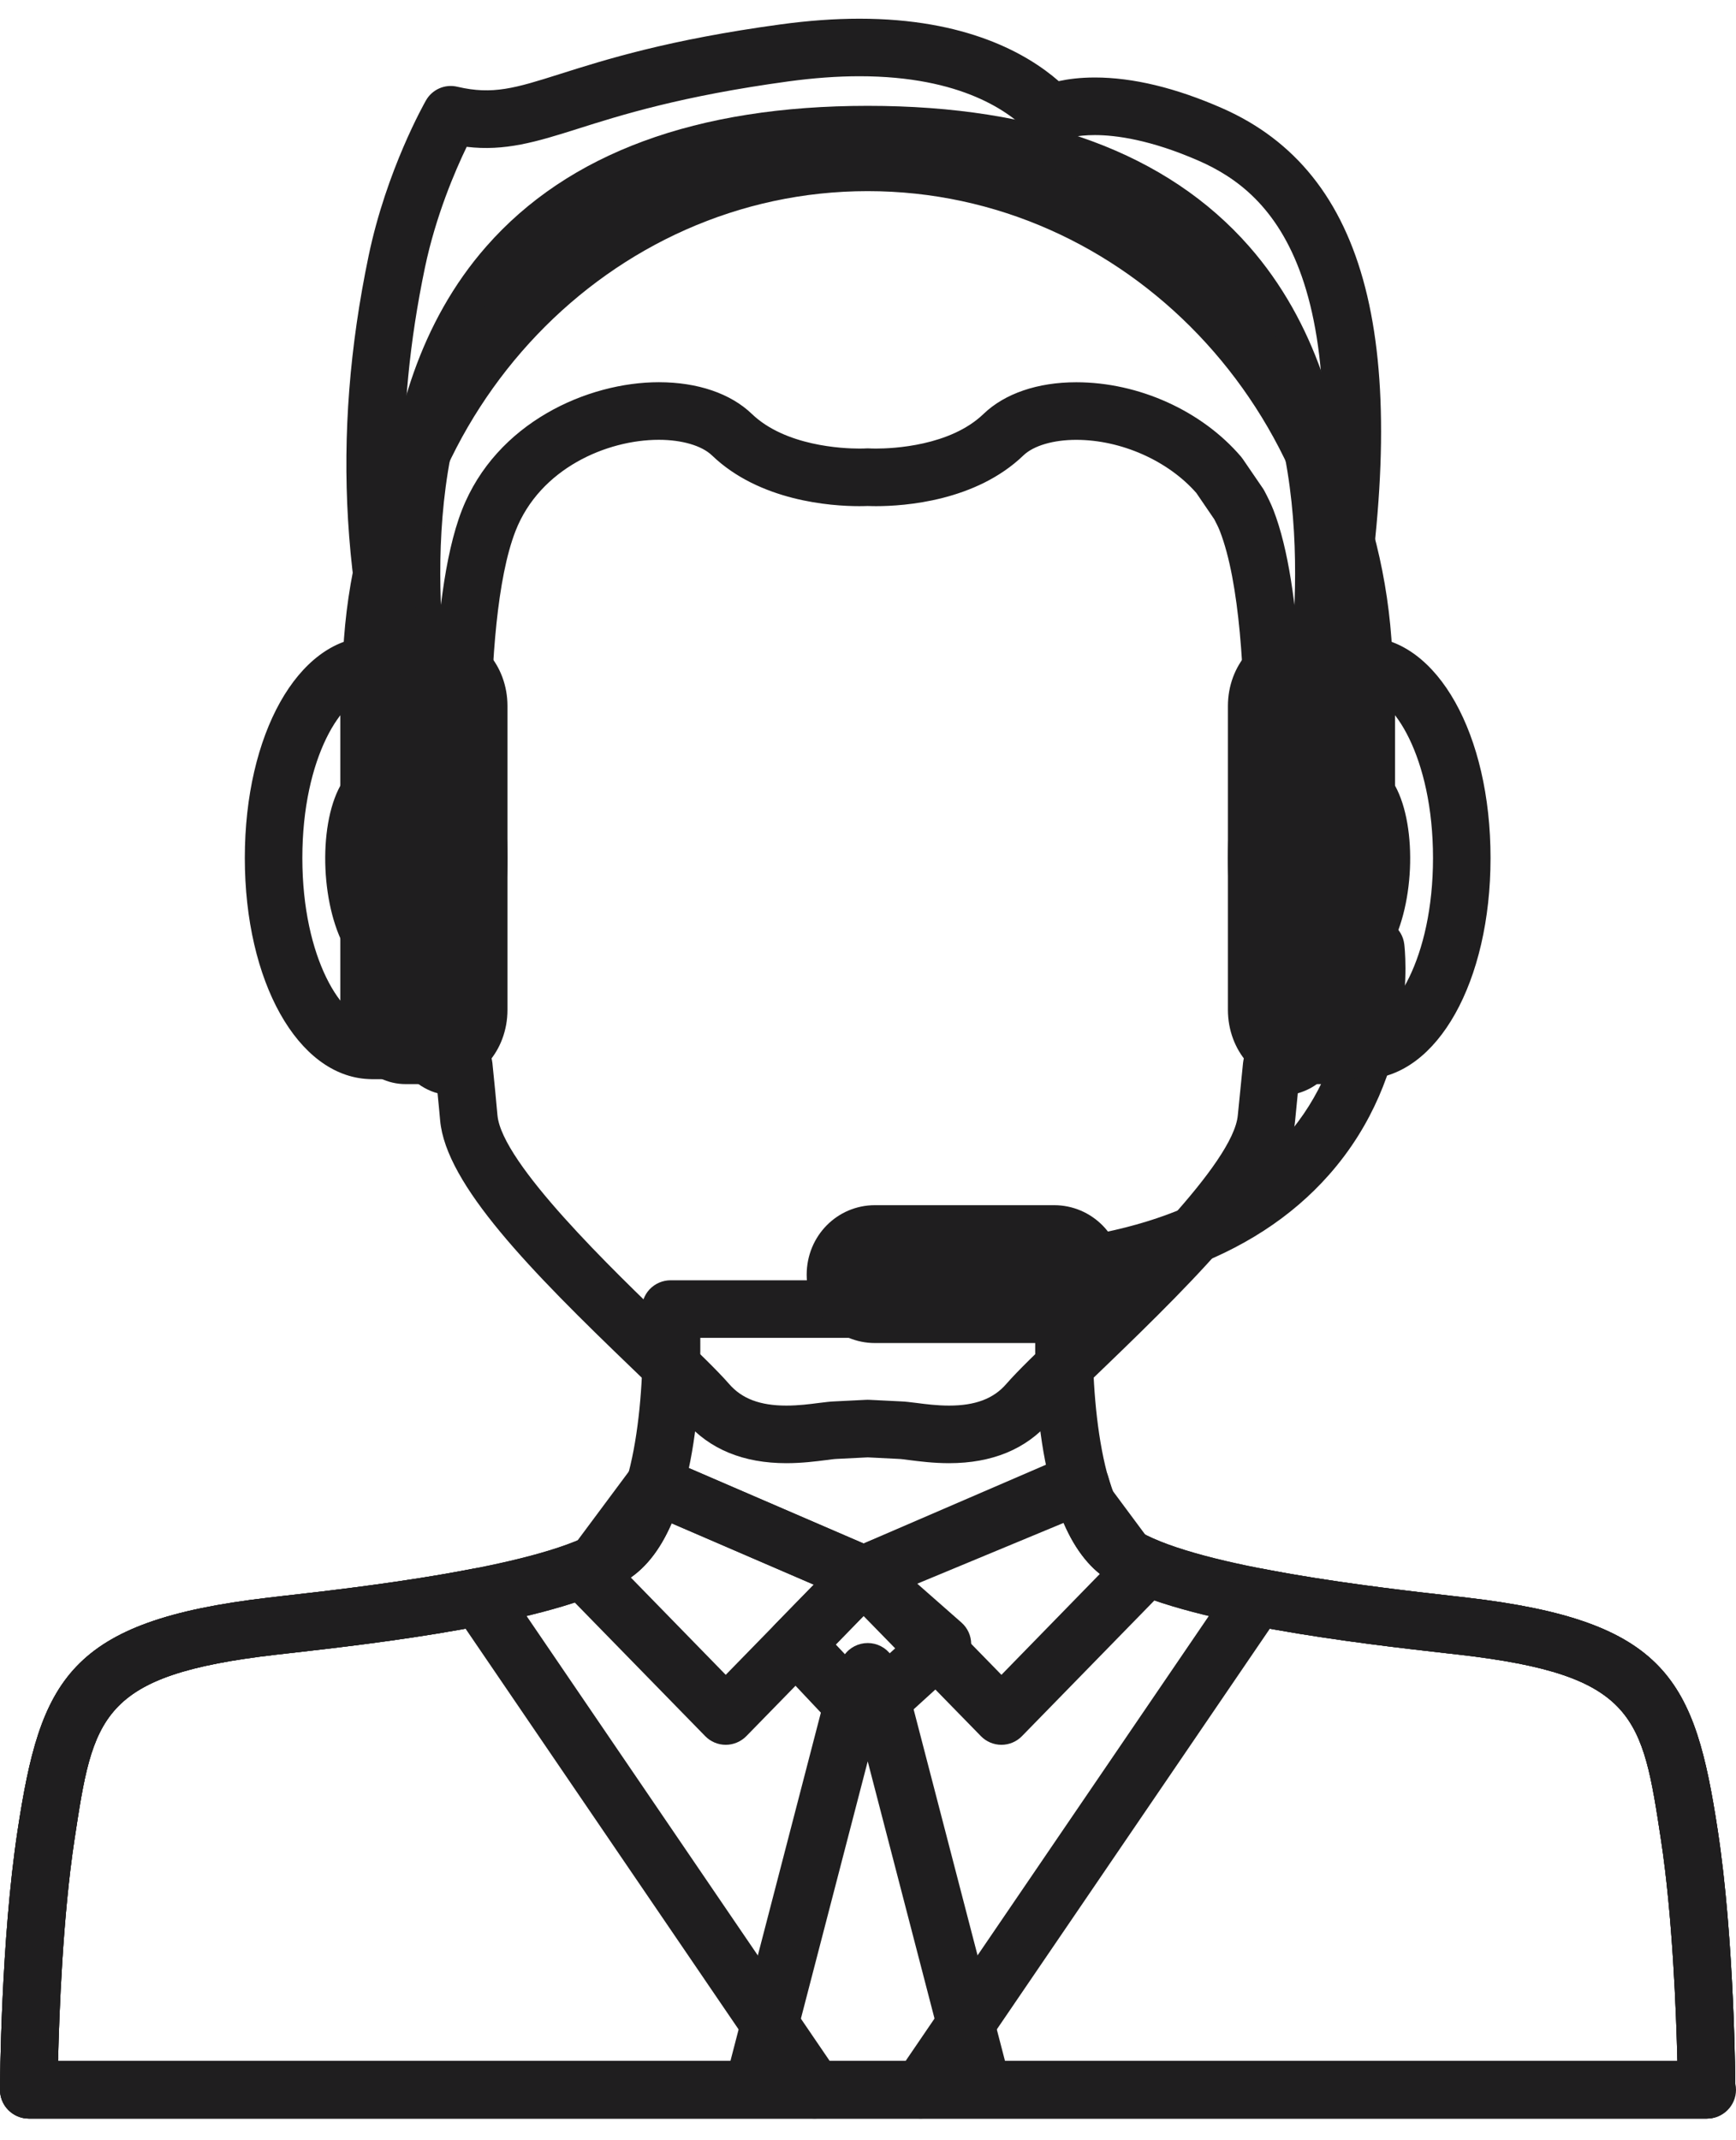 <?xml version="1.0" encoding="UTF-8"?> <svg xmlns="http://www.w3.org/2000/svg" width="43" height="53" viewBox="0 0 43 53" fill="none"><path d="M1.438 51.037H41.548C41.52 49.86 41.431 47.457 41.141 45.554C40.678 42.51 40.523 41.483 36.16 40.977L35.831 40.94C33.723 40.701 29.341 40.204 27.527 39.169C25.808 38.187 25.625 34.781 25.642 33.13H17.346C17.362 34.781 17.178 38.187 15.459 39.169C13.645 40.204 9.261 40.701 7.153 40.94L6.825 40.977C2.463 41.483 2.307 42.51 1.845 45.554C1.555 47.457 1.466 49.86 1.438 51.037ZM42.272 52.463H0.713C0.523 52.463 0.342 52.386 0.207 52.252C0.073 52.118 0 51.935 0 51.746C0.001 51.597 0.022 48.057 0.434 45.34C1.002 41.604 1.686 40.139 6.66 39.562L6.993 39.523C8.848 39.313 13.192 38.821 14.753 37.931C15.722 37.377 16.006 34.396 15.897 32.457C15.887 32.261 15.957 32.07 16.091 31.927C16.226 31.785 16.414 31.704 16.609 31.704H26.377C26.573 31.704 26.761 31.785 26.895 31.927C27.03 32.069 27.099 32.261 27.09 32.456C26.982 34.397 27.267 37.378 28.233 37.931C29.792 38.82 34.135 39.313 35.992 39.523L36.325 39.561C41.298 40.139 41.982 41.604 42.55 45.34C42.964 48.057 42.984 51.597 42.984 51.746C42.986 51.935 42.911 52.118 42.777 52.252C42.644 52.386 42.462 52.463 42.272 52.463Z" fill="#1F1E1F"></path><path d="M21.493 34.663C21.506 34.663 21.518 34.663 21.532 34.664L22.317 34.703C22.413 34.706 22.544 34.722 22.698 34.741C22.927 34.771 23.211 34.807 23.507 34.807C24.157 34.807 24.608 34.637 24.924 34.273C25.212 33.942 25.703 33.471 26.325 32.873C27.803 31.453 30.553 28.809 30.66 27.617C30.694 27.265 30.739 26.824 30.79 26.317C30.811 26.113 30.918 25.929 31.084 25.81C31.249 25.692 31.458 25.649 31.658 25.694C31.685 25.701 31.71 25.704 31.731 25.704C31.866 25.704 31.993 25.357 32.017 25.287L32.102 25.041C32.442 24.05 32.527 23.832 33.164 22.826C33.643 22.067 33.566 20.288 33.238 20.047C33.238 20.057 33.126 20.074 32.913 20.232C32.791 20.323 32.642 20.372 32.489 20.372H32.271C32.068 20.372 31.873 20.284 31.738 20.131C31.603 19.978 31.539 19.774 31.564 19.572C31.656 18.823 31.75 18.087 31.84 17.389C32.068 15.644 32.762 10.337 29.868 7.042C28.124 5.055 25.306 4.047 21.493 4.047C17.681 4.047 14.863 5.054 13.117 7.041C10.225 10.335 10.916 15.644 11.144 17.389C11.235 18.086 11.328 18.823 11.421 19.571C11.446 19.774 11.384 19.978 11.249 20.131C11.112 20.284 10.919 20.372 10.714 20.372H10.497C10.344 20.372 10.196 20.323 10.072 20.232C9.834 20.056 9.724 20.054 9.723 20.054C9.419 20.273 9.34 22.064 9.822 22.827C10.458 23.833 10.543 24.051 10.884 25.045L10.967 25.287C10.992 25.357 11.119 25.704 11.258 25.704C11.278 25.704 11.302 25.701 11.329 25.695C11.528 25.649 11.737 25.693 11.902 25.812C12.067 25.931 12.175 26.116 12.196 26.318C12.247 26.825 12.292 27.267 12.322 27.618C12.431 28.808 15.181 31.452 16.661 32.872C17.282 33.471 17.773 33.942 18.061 34.273C18.377 34.637 18.828 34.807 19.478 34.807C19.775 34.807 20.059 34.771 20.288 34.741C20.441 34.722 20.571 34.706 20.67 34.703L21.454 34.664C21.466 34.663 21.48 34.663 21.493 34.663ZM23.507 36.233C23.12 36.233 22.772 36.188 22.519 36.156C22.412 36.142 22.321 36.129 22.253 36.127L21.493 36.089L20.734 36.127C20.665 36.129 20.574 36.142 20.467 36.156C20.212 36.188 19.866 36.233 19.478 36.233C18.413 36.233 17.575 35.888 16.985 35.208C16.74 34.926 16.244 34.451 15.672 33.9C13.148 31.475 11.047 29.338 10.902 27.747C10.885 27.549 10.863 27.323 10.838 27.073C10.422 26.957 9.922 26.625 9.62 25.753L9.537 25.509C9.225 24.603 9.184 24.487 8.616 23.589C7.952 22.535 7.862 20.487 8.431 19.454C8.751 18.874 9.272 18.58 9.867 18.635C9.822 18.274 9.776 17.919 9.73 17.573C9.482 15.67 8.728 9.879 12.047 6.101C14.074 3.792 17.252 2.621 21.493 2.621C25.733 2.621 28.912 3.792 30.941 6.102C34.258 9.882 33.502 15.671 33.254 17.573C33.209 17.919 33.164 18.274 33.118 18.636C33.713 18.578 34.234 18.874 34.554 19.454C35.124 20.489 35.032 22.537 34.368 23.588C33.8 24.485 33.761 24.601 33.45 25.504L33.364 25.753C33.063 26.625 32.562 26.957 32.146 27.073C32.121 27.324 32.099 27.55 32.08 27.747C31.937 29.338 29.836 31.475 27.312 33.901C26.74 34.451 26.246 34.926 26.001 35.208C25.41 35.888 24.571 36.233 23.507 36.233Z" fill="#1F1E1F"></path><path d="M11.56 3.636C11.277 4.222 10.795 5.338 10.525 6.629C9.768 10.258 9.838 13.659 10.757 17.195C10.82 15.487 11.005 13.752 11.441 12.633C12.292 10.456 14.565 9.465 16.318 9.465C17.279 9.465 18.096 9.744 18.622 10.249C19.451 11.046 20.871 11.108 21.285 11.108C21.38 11.108 21.439 11.105 21.448 11.104C21.477 11.102 21.509 11.104 21.538 11.104C21.547 11.105 21.605 11.108 21.699 11.108C22.115 11.108 23.535 11.046 24.362 10.25C24.887 9.745 25.703 9.466 26.658 9.466C28.205 9.466 29.768 10.172 30.74 11.309C30.757 11.329 30.772 11.349 30.786 11.37L31.278 12.089C31.294 12.112 31.309 12.137 31.322 12.162C31.401 12.313 31.478 12.466 31.542 12.629C31.916 13.591 32.106 15.004 32.194 16.465C32.229 16.237 32.26 16.008 32.288 15.777C33.793 6.889 31.534 4.793 29.703 3.986C28.497 3.457 27.632 3.345 27.119 3.345C26.659 3.345 26.405 3.432 26.351 3.452C26.285 3.485 26.212 3.508 26.138 3.519C25.907 3.554 25.672 3.472 25.514 3.301C25.022 2.774 23.818 1.888 21.288 1.888C20.736 1.888 20.143 1.932 19.526 2.016C16.867 2.38 15.38 2.85 14.295 3.194C13.28 3.516 12.502 3.749 11.56 3.636ZM11.576 23.227C11.282 23.227 11.011 23.044 10.906 22.758C10.885 22.7 10.382 21.308 9.912 19.348C8.448 14.976 8.195 10.823 9.13 6.338C9.574 4.208 10.511 2.558 10.55 2.488C10.706 2.213 11.024 2.074 11.332 2.149C12.203 2.353 12.762 2.184 13.865 1.834C15 1.475 16.552 0.983 19.334 0.604C20.015 0.511 20.673 0.463 21.288 0.463C23.922 0.463 25.437 1.324 26.224 2.009C26.449 1.96 26.747 1.919 27.119 1.919C28.064 1.919 29.128 2.176 30.276 2.681C33.881 4.269 34.968 8.496 33.7 15.984C33.267 19.468 32.128 22.625 32.08 22.758C31.958 23.092 31.606 23.284 31.259 23.21C30.911 23.135 30.672 22.815 30.7 22.46C30.705 22.392 31.205 15.692 30.215 13.149C30.176 13.05 30.127 12.954 30.077 12.859L29.633 12.208C28.932 11.408 27.769 10.892 26.658 10.892C26.09 10.892 25.602 11.036 25.351 11.276C24.173 12.411 22.404 12.534 21.699 12.534C21.605 12.534 21.535 12.531 21.493 12.53C21.449 12.531 21.38 12.534 21.285 12.534C20.581 12.534 18.813 12.411 17.634 11.276C17.381 11.035 16.89 10.891 16.318 10.891C15.034 10.891 13.376 11.597 12.769 13.15C11.858 15.491 12.21 21.351 12.277 22.322C12.295 22.383 12.304 22.448 12.304 22.514C12.304 22.908 11.984 23.227 11.591 23.227C11.586 23.228 11.582 23.227 11.576 23.227Z" fill="#1F1E1F"></path><path d="M23.884 32.264C23.492 32.264 23.172 31.944 23.172 31.552C23.172 31.157 23.492 30.839 23.884 30.839C27.582 30.839 30.258 29.939 31.837 28.165C33.647 26.131 33.371 23.578 33.368 23.553C33.323 23.163 33.601 22.808 33.991 22.761C34.38 22.715 34.736 22.991 34.783 23.38C34.8 23.508 35.15 26.568 32.919 29.092C31.06 31.197 28.019 32.264 23.884 32.264Z" fill="#1F1E1F"></path><path d="M33.482 25.299H33.725C33.74 25.298 33.757 25.297 33.773 25.297C34.492 25.29 35.495 23.744 35.495 21.246C35.495 18.747 34.492 17.201 33.773 17.193C33.757 17.193 33.74 17.193 33.725 17.191H33.482C33.434 17.258 33.374 17.316 33.304 17.362C32.578 17.855 31.84 19.347 31.84 21.246C31.84 23.144 32.578 24.635 33.304 25.128C33.374 25.175 33.434 25.233 33.482 25.299ZM33.779 26.724H32.905C32.53 26.724 32.223 26.434 32.195 26.066C31.117 25.113 30.415 23.241 30.415 21.246C30.415 19.25 31.117 17.377 32.195 16.424C32.223 16.056 32.53 15.765 32.905 15.765H33.779C33.805 15.765 33.831 15.767 33.856 15.77C35.607 15.847 36.92 18.181 36.92 21.246C36.92 24.309 35.607 26.644 33.856 26.721C33.831 26.723 33.805 26.724 33.779 26.724Z" fill="#1F1E1F"></path><path d="M33.842 25.007C33.842 25.63 33.438 26.134 32.937 26.134H32.032C31.532 26.134 31.127 25.63 31.127 25.007V17.483C31.127 16.861 31.532 16.357 32.032 16.357H32.937C33.438 16.357 33.842 16.861 33.842 17.483V25.007Z" fill="#1F1E1F"></path><path d="M32.032 17.069C31.985 17.069 31.84 17.216 31.84 17.483V25.007C31.84 25.274 31.985 25.421 32.032 25.421H32.937C32.986 25.421 33.129 25.274 33.129 25.007V17.483C33.129 17.216 32.986 17.069 32.937 17.069H32.032ZM32.937 26.846H32.032C31.141 26.846 30.415 26.022 30.415 25.007V17.483C30.415 16.468 31.141 15.644 32.032 15.644H32.937C33.83 15.644 34.554 16.468 34.554 17.483V25.007C34.554 26.022 33.83 26.846 32.937 26.846Z" fill="#1F1E1F"></path><path d="M9.259 25.299H9.503C9.552 25.233 9.612 25.175 9.68 25.128C10.408 24.635 11.144 23.144 11.144 21.246C11.144 19.347 10.408 17.855 9.68 17.362C9.612 17.316 9.552 17.258 9.503 17.191H9.259C9.244 17.193 9.229 17.193 9.212 17.193C8.494 17.201 7.489 18.747 7.489 21.246C7.489 23.744 8.494 25.29 9.212 25.297C9.229 25.297 9.244 25.298 9.259 25.299ZM10.079 26.724H9.205C9.179 26.724 9.153 26.723 9.128 26.721C7.377 26.644 6.064 24.309 6.064 21.246C6.064 18.181 7.377 15.846 9.13 15.77C9.155 15.767 9.18 15.765 9.205 15.765H10.079C10.456 15.765 10.763 16.056 10.79 16.424C11.867 17.377 12.57 19.25 12.57 21.246C12.57 23.241 11.867 25.113 10.79 26.066C10.763 26.434 10.456 26.724 10.079 26.724Z" fill="#1F1E1F"></path><path d="M9.142 25.007C9.142 25.63 9.547 26.134 10.047 26.134H10.952C11.452 26.134 11.857 25.63 11.857 25.007V17.483C11.857 16.861 11.452 16.357 10.952 16.357H10.047C9.547 16.357 9.142 16.861 9.142 17.483V25.007Z" fill="#1F1E1F"></path><path d="M10.047 17.069C10 17.069 9.855 17.216 9.855 17.483V25.007C9.855 25.274 10 25.421 10.047 25.421H10.952C11.001 25.421 11.144 25.274 11.144 25.007V17.483C11.144 17.216 11.001 17.069 10.952 17.069H10.047ZM10.952 26.846H10.047C9.156 26.846 8.43 26.022 8.43 25.007V17.483C8.43 16.468 9.156 15.644 10.047 15.644H10.952C11.845 15.644 12.57 16.468 12.57 17.483V25.007C12.57 26.022 11.845 26.846 10.952 26.846Z" fill="#1F1E1F"></path><path d="M33.79 17.57C33.398 17.57 33.078 17.251 33.078 16.857C33.078 10.171 27.88 4.733 21.493 4.733C15.105 4.733 9.908 10.171 9.908 16.857C9.908 17.251 9.589 17.57 9.195 17.57C8.801 17.57 8.482 17.251 8.482 16.857C8.482 9.385 14.319 3.307 21.493 3.307C28.667 3.307 34.503 9.385 34.503 16.857C34.503 17.251 34.184 17.57 33.79 17.57Z" fill="#1F1E1F"></path><path d="M26.11 33.258H21.672C20.739 33.258 19.981 32.5 19.981 31.567C19.981 30.604 20.739 29.844 21.672 29.844H26.11C27.043 29.844 27.8 30.604 27.8 31.536C27.8 32.5 27.043 33.258 26.11 33.258Z" fill="#1F1E1F"></path><path d="M1.438 51.037H41.548C41.52 49.86 41.431 47.457 41.141 45.554C40.678 42.51 40.523 41.483 36.16 40.977L35.831 40.94C33.723 40.701 29.341 40.204 27.527 39.169C27.032 38.886 26.643 38.407 26.345 37.712L21.664 39.656C21.486 39.728 21.285 39.727 21.109 39.651L16.636 37.722C16.34 38.411 15.952 38.887 15.46 39.168C13.645 40.204 9.261 40.701 7.153 40.94L6.825 40.977C2.463 41.483 2.307 42.51 1.845 45.554C1.555 47.457 1.466 49.86 1.438 51.037ZM42.287 52.463C42.282 52.463 42.277 52.462 42.272 52.463H0.713C0.523 52.463 0.342 52.386 0.207 52.252C0.073 52.118 0 51.935 0 51.746C0.001 51.597 0.022 48.057 0.434 45.34C1.002 41.604 1.686 40.139 6.66 39.562L6.993 39.523C8.848 39.313 13.192 38.821 14.753 37.931C15.055 37.758 15.332 37.275 15.533 36.571C15.647 36.171 16.122 35.947 16.503 36.112L21.395 38.223L26.493 36.108C26.713 36.017 26.965 36.041 27.162 36.174C27.302 36.268 27.407 36.409 27.453 36.573C27.654 37.276 27.93 37.758 28.234 37.931C29.792 38.82 34.135 39.313 35.992 39.523L36.325 39.561C41.298 40.139 41.982 41.604 42.55 45.34C42.922 47.782 42.977 50.889 42.983 51.601C42.994 51.649 43 51.699 43 51.75C43 52.143 42.68 52.463 42.287 52.463Z" fill="#1F1E1F"></path><path d="M20.285 51.037H22.701L23.367 50.83L21.493 43.617L19.619 50.83L20.285 51.037ZM22.809 52.463H20.175C20.105 52.463 20.034 52.451 19.965 52.431L18.547 51.99C18.182 51.878 17.972 51.499 18.068 51.13L20.55 41.574C20.573 41.49 20.609 41.41 20.66 41.339L20.913 40.985C21.046 40.797 21.263 40.687 21.493 40.687C21.724 40.687 21.94 40.798 22.073 40.986L22.325 41.339C22.375 41.41 22.413 41.49 22.434 41.574L24.918 51.13C25.013 51.499 24.802 51.878 24.439 51.99L23.02 52.431C22.952 52.451 22.881 52.463 22.809 52.463Z" fill="#1F1E1F"></path><path d="M1.438 51.037H18.828L11.531 40.331C9.887 40.63 8.19 40.822 7.14 40.941L6.825 40.977C2.463 41.483 2.307 42.51 1.845 45.554C1.555 47.459 1.466 49.86 1.438 51.037ZM20.175 52.463H0.713C0.523 52.463 0.342 52.386 0.209 52.252C0.073 52.118 0 51.935 0 51.746C0.001 51.597 0.022 48.057 0.434 45.34C1.002 41.604 1.686 40.139 6.66 39.562L6.981 39.524C8.108 39.397 9.996 39.183 11.721 38.844C12 38.789 12.286 38.906 12.447 39.142L20.764 51.348C20.913 51.567 20.93 51.849 20.806 52.082C20.682 52.317 20.44 52.463 20.175 52.463Z" fill="#1F1E1F"></path><path d="M24.157 51.037H41.548C41.52 49.86 41.431 47.457 41.141 45.554C40.678 42.51 40.523 41.483 36.16 40.977L35.841 40.941C34.791 40.822 33.095 40.629 31.454 40.331L24.157 51.037ZM42.272 52.463H22.809C22.546 52.463 22.302 52.317 22.179 52.082C22.055 51.849 22.071 51.567 22.219 51.348L30.538 39.142C30.7 38.906 30.986 38.788 31.265 38.844C32.988 39.182 34.874 39.397 36.002 39.524L36.325 39.561C41.298 40.139 41.982 41.604 42.55 45.34C42.964 48.057 42.984 51.597 42.984 51.746C42.986 51.935 42.911 52.118 42.777 52.252C42.644 52.386 42.462 52.463 42.272 52.463Z" fill="#1F1E1F"></path><path d="M20.702 40.723L21.429 41.495L22.276 40.724L21.427 39.979L20.702 40.723ZM21.39 43.207C21.201 43.207 21.011 43.132 20.872 42.983L19.195 41.204C18.934 40.925 18.937 40.49 19.204 40.217L20.881 38.499C21.145 38.227 21.576 38.211 21.862 38.462L23.815 40.18C23.967 40.314 24.055 40.506 24.056 40.709C24.059 40.912 23.973 41.105 23.823 41.242L21.87 43.021C21.734 43.145 21.563 43.207 21.39 43.207Z" fill="#1F1E1F"></path><path d="M15.498 38.934L17.976 41.474L20.156 39.241L16.456 37.644L15.498 38.934ZM17.976 43.207C17.784 43.207 17.6 43.129 17.467 42.992L14.052 39.495C13.808 39.244 13.782 38.853 13.99 38.571L15.649 36.341C15.845 36.076 16.198 35.98 16.503 36.112L21.672 38.343C21.889 38.435 22.044 38.628 22.09 38.859C22.134 39.089 22.065 39.327 21.901 39.495L18.487 42.992C18.352 43.129 18.168 43.207 17.976 43.207Z" fill="#1F1E1F"></path><path d="M22.625 39.241L24.805 41.474L27.283 38.934L26.325 37.644L22.625 39.241ZM24.805 43.207C24.613 43.207 24.429 43.129 24.296 42.992L20.88 39.495C20.716 39.327 20.645 39.089 20.691 38.859C20.736 38.628 20.893 38.435 21.108 38.342L26.279 36.111C26.582 35.981 26.936 36.076 27.133 36.341L28.789 38.571C28.998 38.853 28.972 39.244 28.728 39.495L25.314 42.992C25.181 43.129 24.997 43.207 24.805 43.207Z" fill="#1F1E1F"></path></svg> 